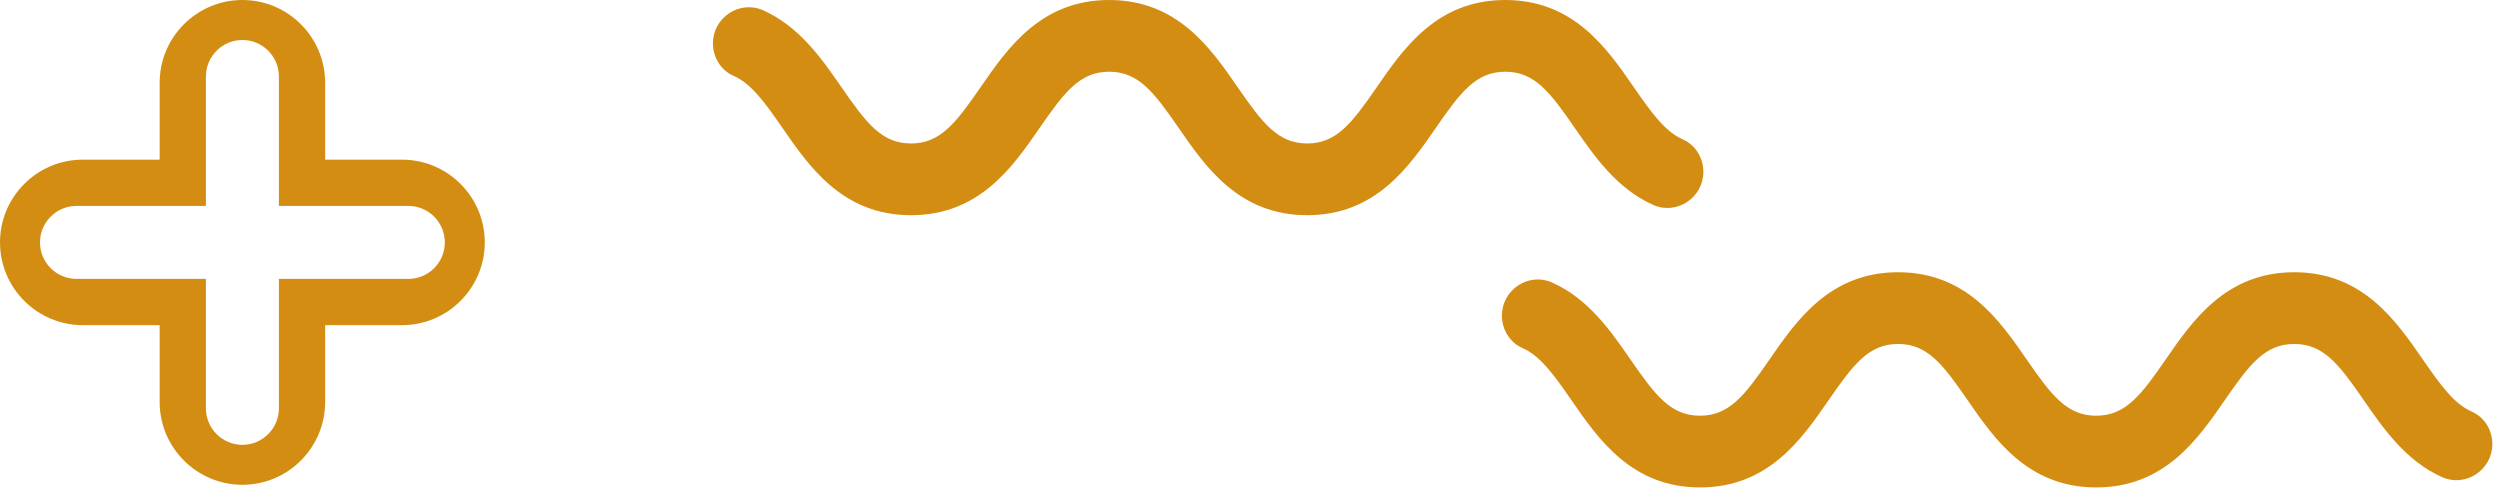 <svg xmlns="http://www.w3.org/2000/svg" width="263" height="52" viewBox="0 0 263 52" fill="none"><path d="M158 33.202C158 30.48 160.807 28.613 163.291 29.725C167.124 31.441 169.502 34.885 171.525 37.815C174.134 41.594 175.76 43.732 178.84 43.732C181.92 43.732 183.546 41.594 186.155 37.815C188.978 33.727 192.49 28.639 199.681 28.639C206.871 28.639 210.383 33.727 213.205 37.815C215.813 41.594 217.44 43.732 220.519 43.732C223.598 43.732 225.224 41.594 227.832 37.815C230.654 33.727 234.166 28.639 241.356 28.639C248.546 28.639 252.058 33.727 254.88 37.815C256.805 40.604 258.195 42.499 260.029 43.3C261.368 43.886 262.194 45.253 262.194 46.715C262.194 49.437 259.387 51.304 256.902 50.192C253.07 48.476 250.692 45.032 248.67 42.102C246.061 38.323 244.436 36.185 241.357 36.185C238.278 36.185 236.652 38.323 234.044 42.102C231.222 46.19 227.71 51.278 220.521 51.278C213.331 51.278 209.819 46.19 206.997 42.102C204.389 38.323 202.762 36.185 199.683 36.185C196.603 36.185 194.977 38.323 192.368 42.102C189.545 46.19 186.033 51.278 178.843 51.278C171.653 51.278 168.14 46.19 165.317 42.102C163.391 39.313 162.001 37.418 160.167 36.616C158.826 36.032 158 34.664 158 33.202Z" fill="#D48D13"></path><path d="M75 4.563C75 1.841 77.807 -0.026 80.291 1.086C84.124 2.802 86.502 6.246 88.525 9.176C91.134 12.955 92.76 15.093 95.84 15.093C98.92 15.093 100.546 12.955 103.155 9.176C105.978 5.088 109.49 0 116.681 0C123.871 0 127.383 5.088 130.205 9.176C132.813 12.955 134.44 15.093 137.519 15.093C140.598 15.093 142.224 12.955 144.832 9.176C147.654 5.088 151.166 0 158.356 0C165.546 0 169.058 5.088 171.88 9.176C173.805 11.965 175.195 13.86 177.029 14.661C178.368 15.247 179.194 16.614 179.194 18.076C179.194 20.798 176.387 22.665 173.902 21.553C170.07 19.837 167.692 16.393 165.67 13.463C163.061 9.684 161.436 7.546 158.357 7.546C155.278 7.546 153.652 9.684 151.044 13.463C148.222 17.551 144.71 22.639 137.521 22.639C130.331 22.639 126.819 17.551 123.997 13.463C121.389 9.684 119.762 7.546 116.683 7.546C113.603 7.546 111.977 9.684 109.368 13.463C106.545 17.551 103.033 22.639 95.843 22.639C88.653 22.639 85.14 17.551 82.317 13.463C80.391 10.674 79.001 8.779 77.167 7.977C75.826 7.393 75 6.025 75 4.563Z" fill="#D48D13"></path><path d="M25.5 51C20.7 51 16.796 47.095 16.796 42.295V34.205H8.705C3.905 34.205 0 30.3 0 25.5C0 20.7 3.905 16.796 8.705 16.796H16.796V8.704C16.796 3.905 20.7 0 25.5 0C30.3 0 34.205 3.905 34.205 8.704V16.796H42.296C47.095 16.796 51 20.7 51 25.5C51 30.3 47.095 34.205 42.296 34.205H34.205V42.295C34.205 47.095 30.3 51 25.5 51ZM8.045 21.662C5.928 21.662 4.207 23.384 4.207 25.501C4.207 27.617 5.93 29.339 8.045 29.339H21.662V42.956C21.662 45.073 23.384 46.795 25.5 46.795C27.617 46.795 29.339 45.073 29.339 42.956V29.339H42.956C45.073 29.339 46.795 27.617 46.795 25.501C46.795 23.384 45.073 21.662 42.956 21.662H29.339V8.046C29.339 5.93 27.617 4.207 25.5 4.207C23.384 4.207 21.662 5.93 21.662 8.046V21.662H8.045Z" fill="#D48D13"></path></svg>